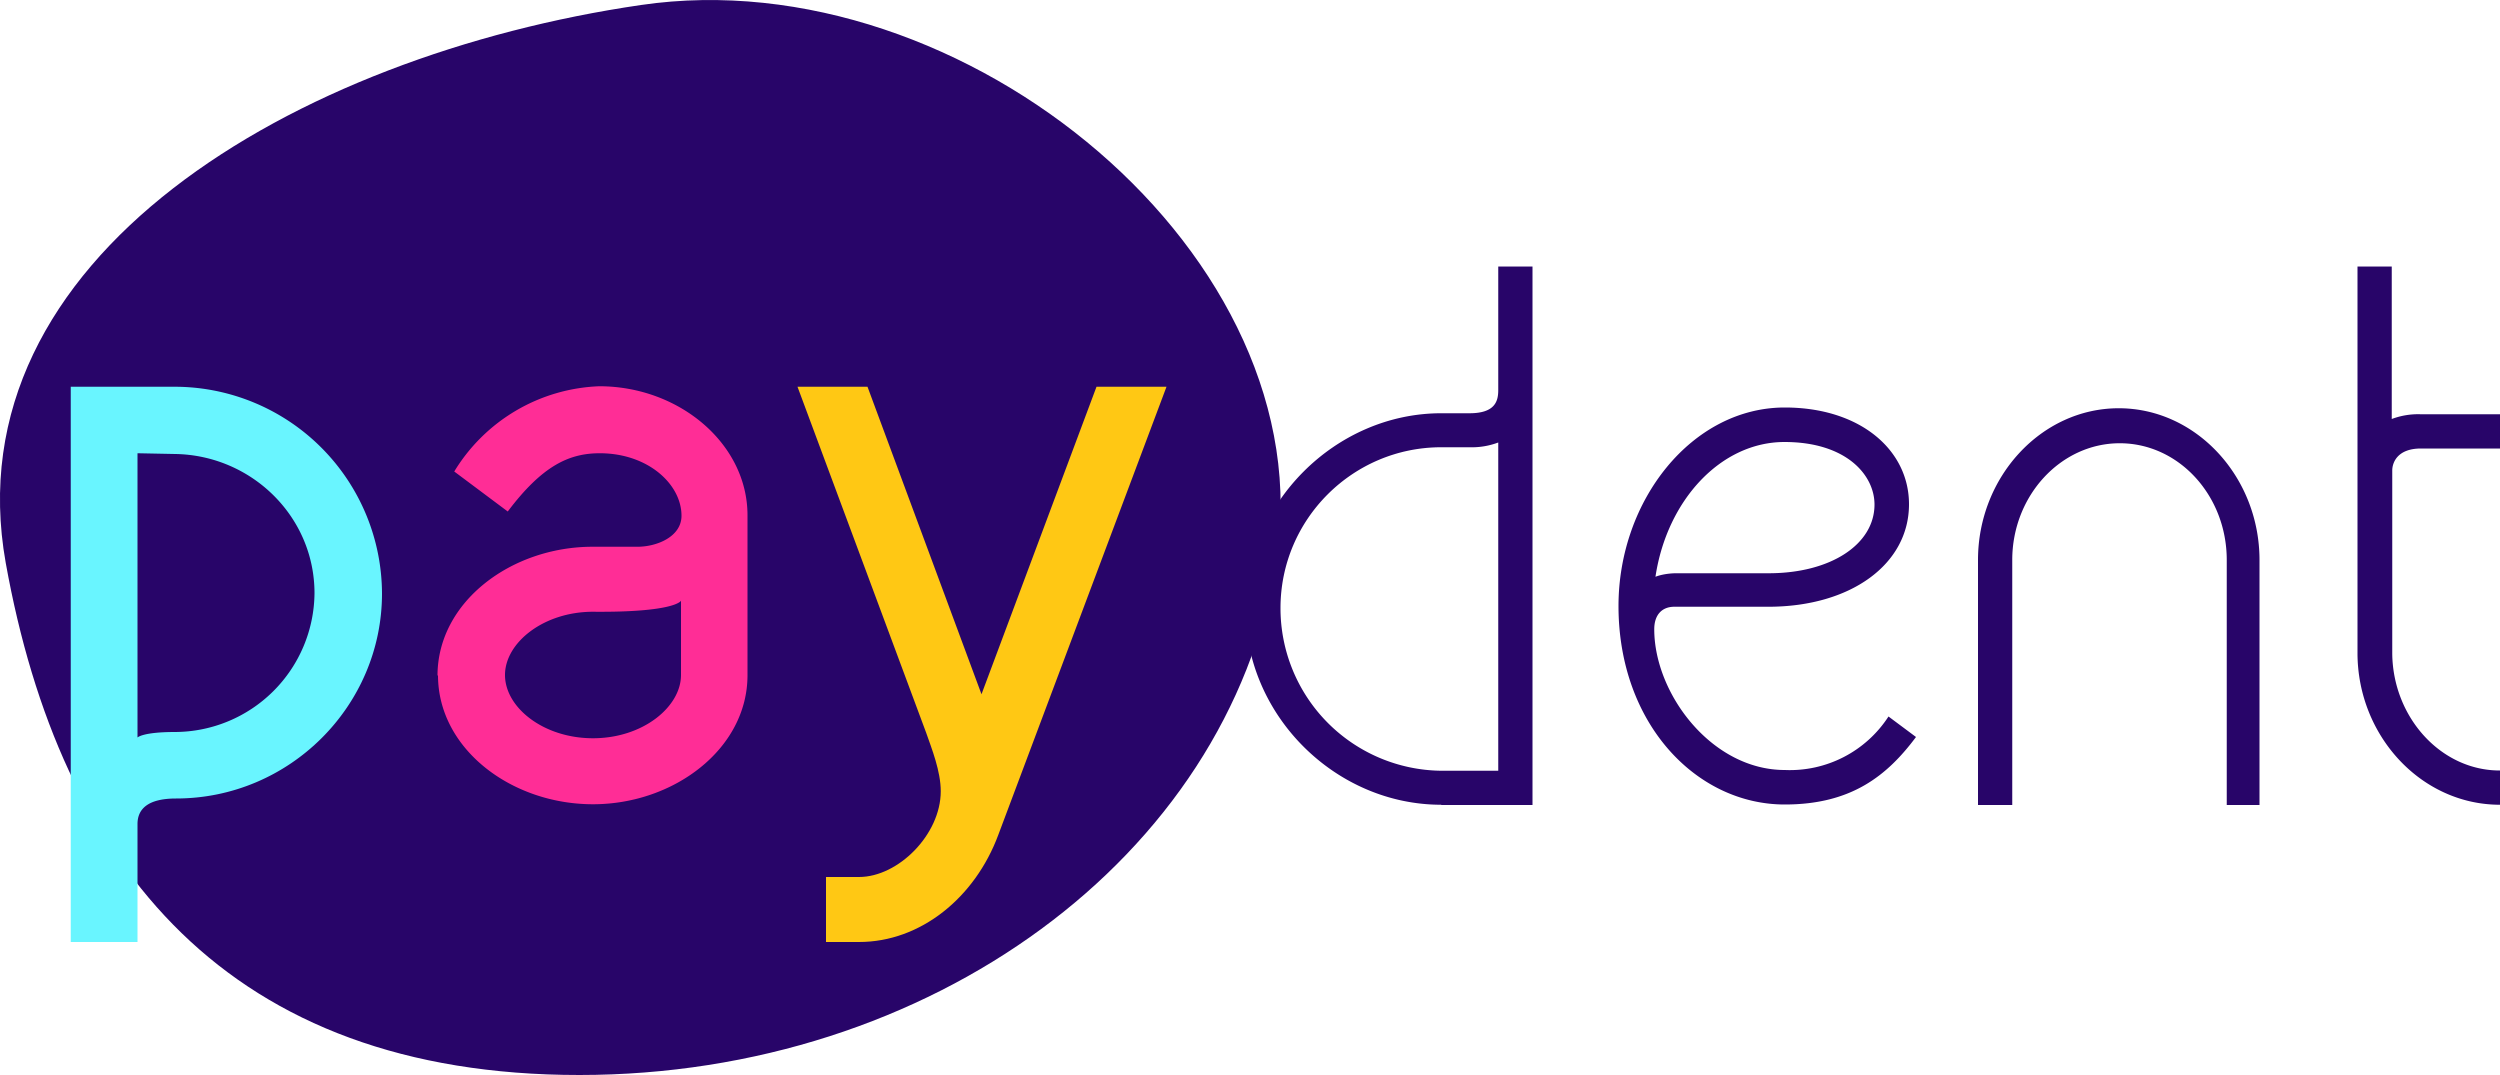<svg xmlns="http://www.w3.org/2000/svg" width="100%" height="100%" viewBox="0 0 100 43" fill-rule="nonzero" stroke-linejoin="round" stroke-miterlimit="2"><path d="M51.04 22.52C49.1 34.27 37.2 43 23.18 43S2.42 34.7.23 22.52C-1.96 10.3 11.8 2.22 25.64.2c12.94-1.9 27.4 10.12 25.4 22.32" fill="#280569"/><path d="M5.5 18.13V29.5s.2-.22 1.5-.22a5.6 5.6 0 0 0 5.58-5.55c0-3.08-2.53-5.52-5.57-5.57l-1.5-.03zm1.54-2.66a8.3 8.3 0 0 1 8.24 8.27c0 4.5-3.7 8.2-8.24 8.2-1.15 0-1.54.44-1.54 1.02v4.72H2.83V15.47h4.2z" fill="#69f5ff"/><path d="M20.2 27c0 1.3 1.54 2.53 3.52 2.53 2 0 3.52-1.26 3.52-2.53v-2.97s-.22.47-3.52.44c-1.98 0-3.52 1.24-3.52 2.53m-2.7.03c0-2.97 2.97-5.16 6.2-5.16h1.8c.77 0 1.76-.4 1.76-1.24 0-1.26-1.34-2.5-3.27-2.5-1.23 0-2.3.5-3.68 2.33l-2.14-1.6a7.1 7.1 0 0 1 5.8-3.41c3.2 0 5.93 2.3 5.93 5.16v6.4c0 2.94-2.94 5.16-6.18 5.16-3.27 0-6.2-2.22-6.2-5.16" fill="#ff2d96"/><path d="M46.66 15.47L39.93 33.4c-.93 2.5-3.1 4.28-5.57 4.28h-1.32v-2.6h1.32c1.57 0 3.27-1.7 3.27-3.43 0-.8-.36-1.7-.58-2.33L31.9 15.47h2.8l4.56 12.3 4.6-12.3h2.83z" fill="#ffc814"/><path d="M59.93 30.82V17.7a3 3 0 0 1-1.15.19h-1.13c-3.54 0-6.43 2.88-6.43 6.43a6.5 6.5 0 0 0 6.43 6.51h2.28zm-2.28 1.37c-4.23 0-7.83-3.57-7.83-7.83 0-4.23 3.6-7.83 7.83-7.83h1.13c1.04 0 1.15-.5 1.15-.93v-4.94h1.37V32.2h-3.65zm8.57-9.12c.36-.14.8-.14.8-.14h3.73c2.47 0 4.23-1.15 4.23-2.75 0-1.18-1.13-2.5-3.6-2.5-2.55 0-4.7 2.33-5.16 5.38m-1.48 1.18c0-4.23 2.94-7.94 6.65-7.94 3.02 0 4.97 1.7 4.97 3.87 0 2.4-2.33 4.1-5.63 4.1h-3.76c-.47 0-.8.3-.8.9 0 2.58 2.3 5.63 5.22 5.63a4.7 4.7 0 0 0 4.15-2.14l1.1.82c-1.15 1.54-2.58 2.7-5.25 2.7-3.54 0-6.65-3.24-6.65-7.94m24.33 7.96v-9.8c0-2.58-1.92-4.67-4.28-4.67s-4.3 2.1-4.3 4.67v9.8h-1.37v-9.8c0-3.32 2.53-6.07 5.63-6.07s5.63 2.75 5.63 6.07v9.8h-1.32zM100 30.82v1.37c-3.16 0-5.7-2.77-5.7-6.07V10.66h1.37v6.1a3 3 0 0 1 1.15-.19H100v1.37h-3.16c-.96 0-1.15.58-1.15.88v7.33c.03 2.55 1.95 4.67 4.3 4.67" fill="#280569"/></svg>